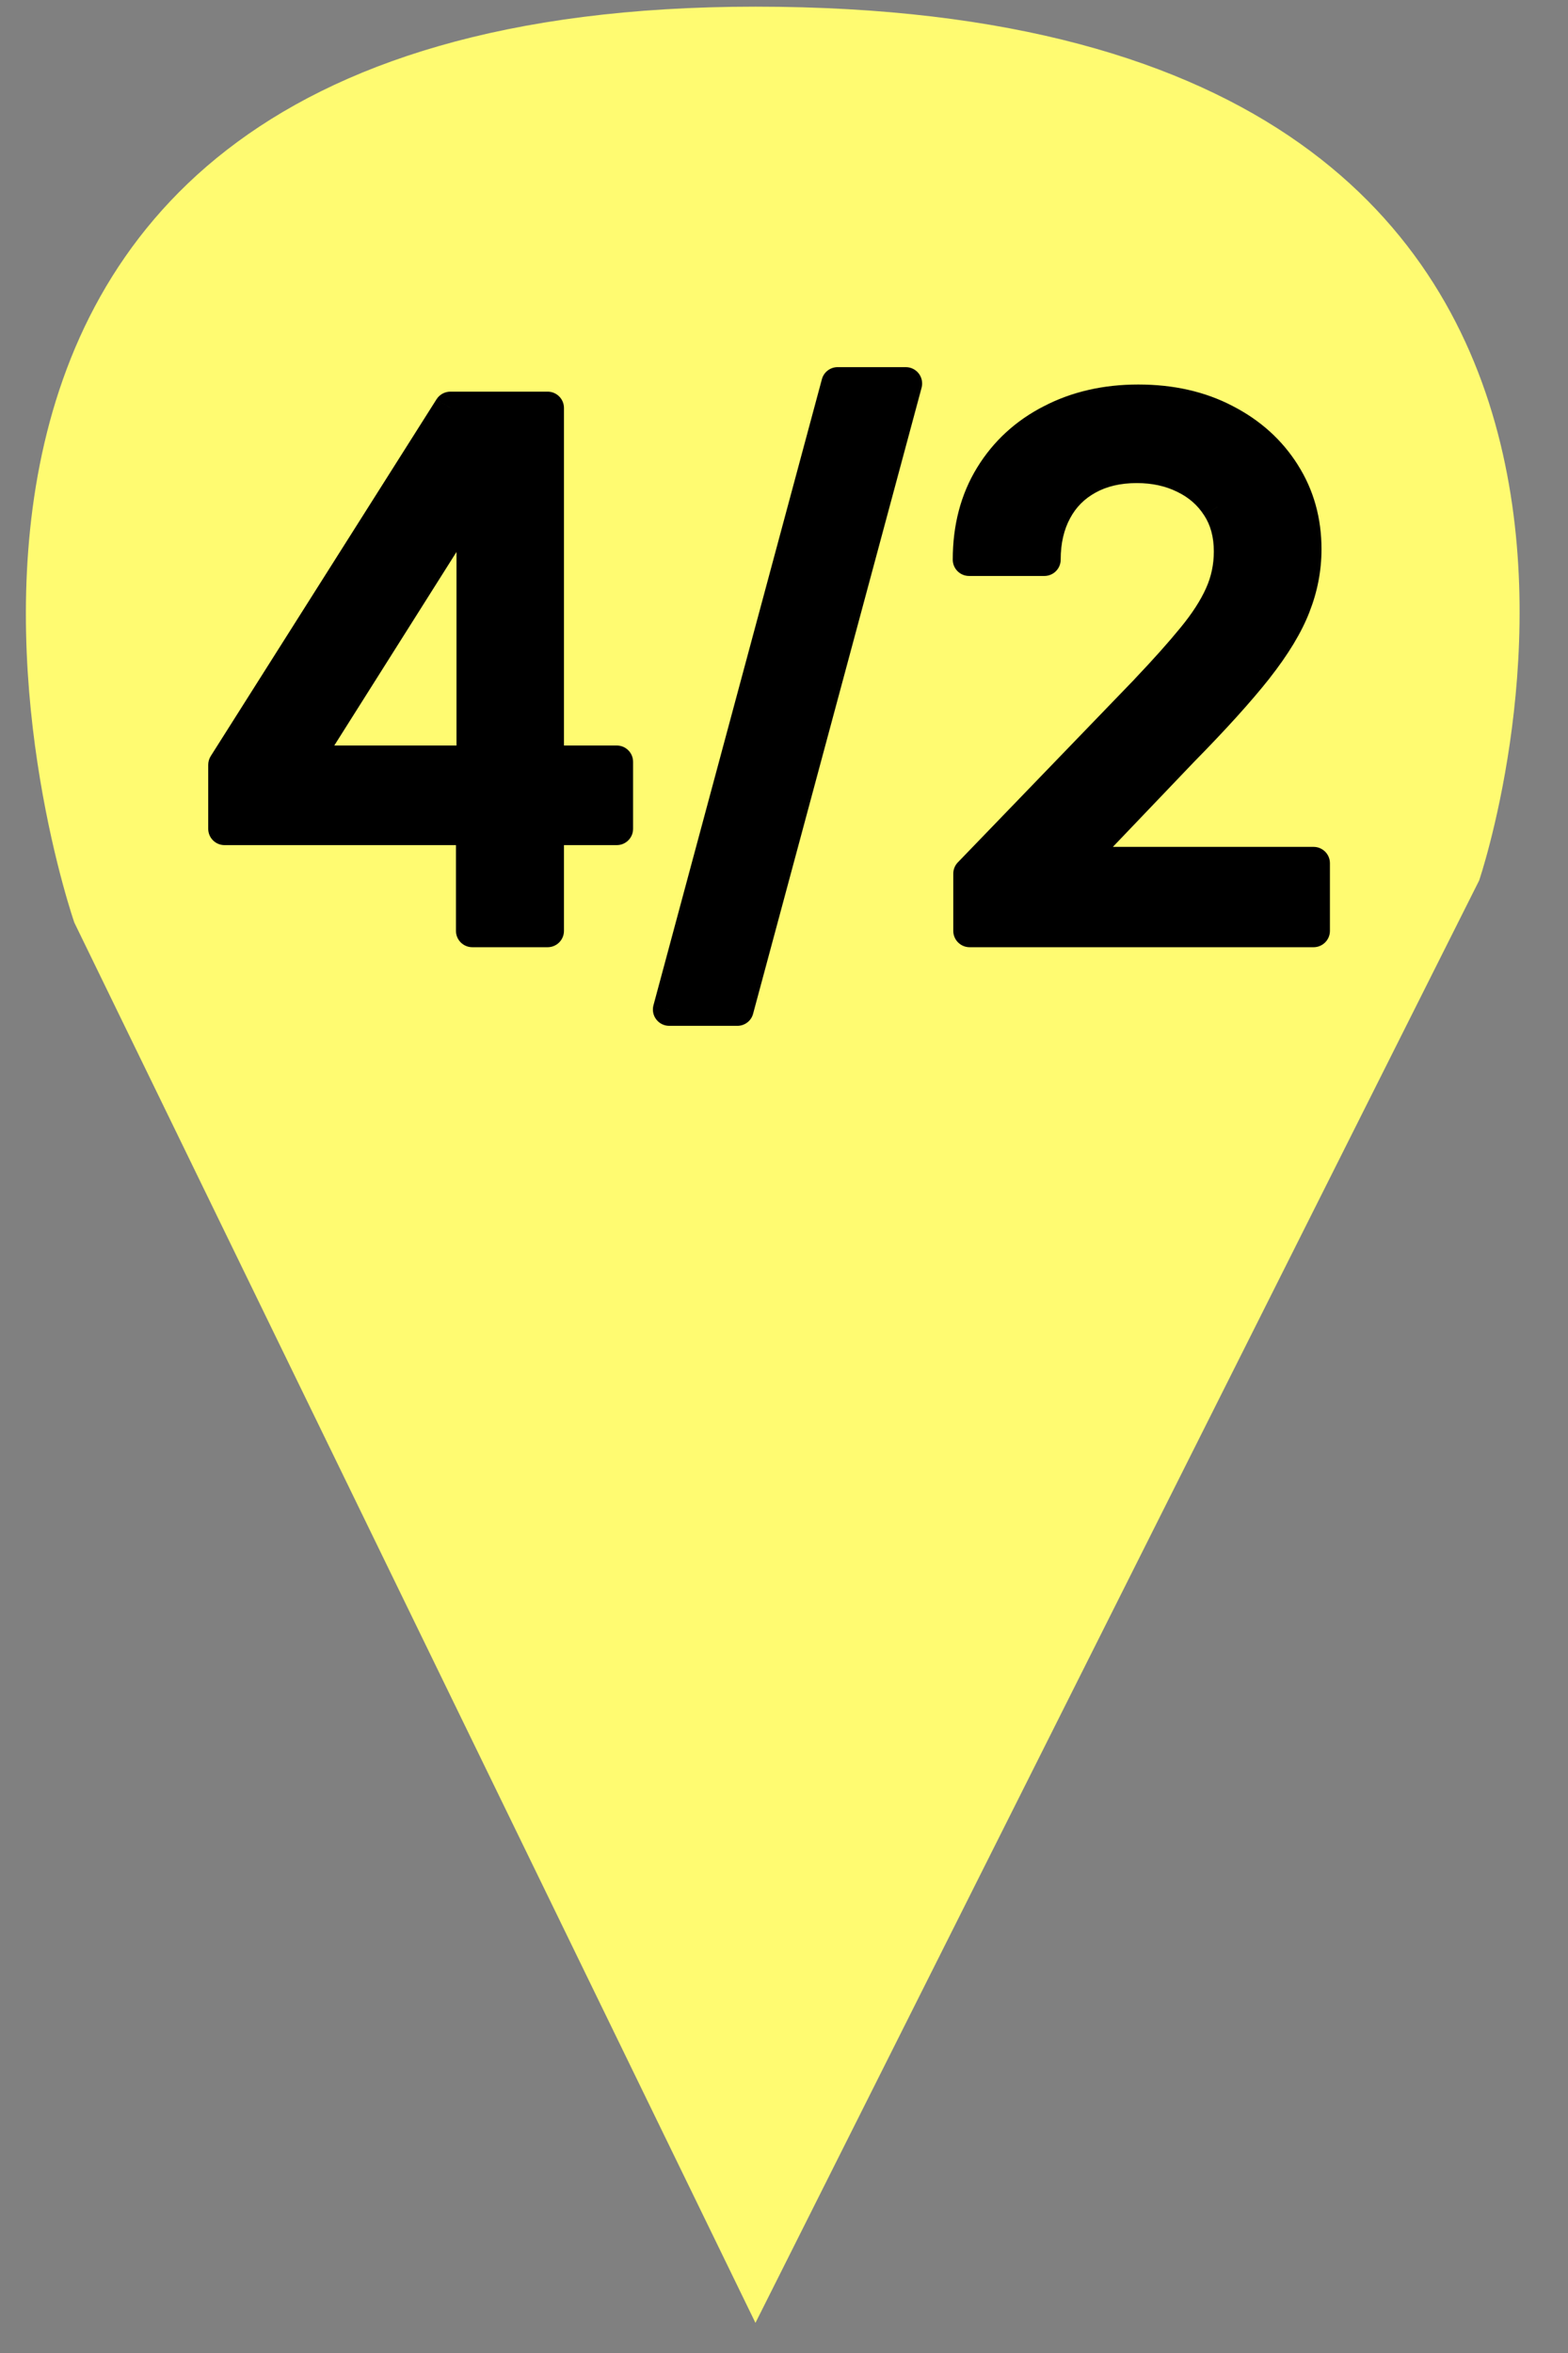 <?xml version="1.0" encoding="UTF-8"?> <svg xmlns="http://www.w3.org/2000/svg" width="24" height="36" viewBox="0 0 24 36" fill="none"><rect x="0" y="0" width="24" height="36" fill="#808080" stroke="none"/><path d="M11.563 35.539L1.138 14.116C1.138 14.116 -3.749 0.102 11.563 0.102C27.201 0.102 22.64 13.471 22.64 13.471L11.563 35.539Z" fill="#FFFB71"></path><path d="M3.437 12.68V11.703L6.894 6.242H7.663V7.68H7.175L4.702 11.594V11.656H9.44V12.68H3.437ZM7.229 14.242V12.383L7.237 11.938V6.242H8.382V14.242H7.229ZM13.864 5.867L11.286 15.445H10.243L12.821 5.867H13.864ZM14.841 14.242V13.367L17.548 10.562C17.837 10.258 18.075 9.991 18.263 9.762C18.453 9.53 18.595 9.31 18.689 9.102C18.782 8.893 18.829 8.672 18.829 8.438C18.829 8.172 18.767 7.943 18.642 7.75C18.517 7.555 18.346 7.405 18.13 7.301C17.914 7.194 17.67 7.141 17.399 7.141C17.113 7.141 16.863 7.199 16.649 7.316C16.436 7.434 16.272 7.599 16.157 7.812C16.043 8.026 15.985 8.276 15.985 8.562H14.833C14.833 8.076 14.945 7.65 15.169 7.285C15.393 6.921 15.7 6.638 16.091 6.438C16.481 6.234 16.925 6.133 17.423 6.133C17.925 6.133 18.368 6.233 18.751 6.434C19.136 6.632 19.437 6.902 19.653 7.246C19.869 7.587 19.977 7.973 19.977 8.402C19.977 8.699 19.922 8.99 19.81 9.273C19.7 9.557 19.509 9.874 19.235 10.223C18.962 10.569 18.582 10.99 18.095 11.484L16.505 13.148V13.207H20.106V14.242H14.841Z" fill="black"></path><path d="M3.437 12.68H3.187C3.187 12.818 3.298 12.93 3.437 12.93V12.68ZM3.437 11.703L3.225 11.569C3.2 11.609 3.187 11.656 3.187 11.703H3.437ZM6.894 6.242V5.992C6.808 5.992 6.728 6.036 6.682 6.108L6.894 6.242ZM7.663 6.242H7.913C7.913 6.104 7.801 5.992 7.663 5.992V6.242ZM7.663 7.68V7.93C7.801 7.93 7.913 7.818 7.913 7.68H7.663ZM7.175 7.68V7.43C7.089 7.43 7.009 7.474 6.963 7.546L7.175 7.68ZM4.702 11.594L4.491 11.46C4.466 11.5 4.452 11.546 4.452 11.594H4.702ZM4.702 11.656H4.452C4.452 11.794 4.564 11.906 4.702 11.906V11.656ZM9.44 11.656H9.69C9.69 11.518 9.579 11.406 9.44 11.406V11.656ZM9.44 12.68V12.93C9.579 12.93 9.69 12.818 9.69 12.68H9.44ZM7.229 14.242H6.979C6.979 14.38 7.091 14.492 7.229 14.492V14.242ZM7.229 12.383L6.979 12.378V12.383H7.229ZM7.237 11.938L7.487 11.942V11.938H7.237ZM7.237 6.242V5.992C7.099 5.992 6.987 6.104 6.987 6.242H7.237ZM8.382 6.242H8.632C8.632 6.104 8.52 5.992 8.382 5.992V6.242ZM8.382 14.242V14.492C8.52 14.492 8.632 14.38 8.632 14.242H8.382ZM3.687 12.68V11.703H3.187V12.68H3.687ZM3.648 11.837L7.105 6.376L6.682 6.108L3.225 11.569L3.648 11.837ZM6.894 6.492H7.663V5.992H6.894V6.492ZM7.413 6.242V7.68H7.913V6.242H7.413ZM7.663 7.43H7.175V7.93H7.663V7.43ZM6.963 7.546L4.491 11.46L4.914 11.727L7.386 7.813L6.963 7.546ZM4.452 11.594V11.656H4.952V11.594H4.452ZM4.702 11.906H9.44V11.406H4.702V11.906ZM9.19 11.656V12.68H9.69V11.656H9.19ZM9.44 12.43H3.437V12.93H9.44V12.43ZM7.479 14.242V12.383H6.979V14.242H7.479ZM7.479 12.387L7.487 11.942L6.987 11.933L6.98 12.378L7.479 12.387ZM7.487 11.938V6.242H6.987V11.938H7.487ZM7.237 6.492H8.382V5.992H7.237V6.492ZM8.132 6.242V14.242H8.632V6.242H8.132ZM8.382 13.992H7.229V14.492H8.382V13.992ZM13.864 5.867L14.106 5.932C14.126 5.857 14.11 5.777 14.063 5.715C14.015 5.653 13.942 5.617 13.864 5.617V5.867ZM11.286 15.445V15.695C11.399 15.695 11.498 15.62 11.527 15.51L11.286 15.445ZM10.243 15.445L10.002 15.38C9.982 15.455 9.997 15.536 10.045 15.597C10.092 15.659 10.165 15.695 10.243 15.695V15.445ZM12.821 5.867V5.617C12.708 5.617 12.609 5.693 12.58 5.802L12.821 5.867ZM13.623 5.802L11.045 15.38L11.527 15.51L14.106 5.932L13.623 5.802ZM11.286 15.195H10.243V15.695H11.286V15.195ZM10.485 15.51L13.063 5.932L12.58 5.802L10.002 15.38L10.485 15.51ZM12.821 6.117H13.864V5.617H12.821V6.117ZM14.841 14.242H14.591C14.591 14.38 14.703 14.492 14.841 14.492V14.242ZM14.841 13.367L14.661 13.194C14.616 13.24 14.591 13.302 14.591 13.367H14.841ZM17.548 10.562L17.728 10.736L17.729 10.735L17.548 10.562ZM18.263 9.762L18.069 9.603L18.069 9.603L18.263 9.762ZM18.642 7.75L18.431 7.885L18.432 7.886L18.642 7.75ZM18.13 7.301L18.019 7.525L18.021 7.526L18.13 7.301ZM16.157 7.812L16.378 7.931L16.157 7.812ZM15.985 8.562V8.812C16.123 8.812 16.235 8.701 16.235 8.562H15.985ZM14.833 8.562H14.583C14.583 8.701 14.695 8.812 14.833 8.812V8.562ZM15.169 7.285L15.382 7.416L15.169 7.285ZM16.091 6.438L16.205 6.66L16.206 6.659L16.091 6.438ZM18.751 6.434L18.635 6.655L18.637 6.656L18.751 6.434ZM19.653 7.246L19.442 7.379L19.442 7.38L19.653 7.246ZM19.81 9.273L19.577 9.182L19.576 9.184L19.81 9.273ZM19.235 10.223L19.432 10.378L19.432 10.377L19.235 10.223ZM18.095 11.484L17.916 11.309L17.914 11.312L18.095 11.484ZM16.505 13.148L16.324 12.976C16.28 13.022 16.255 13.084 16.255 13.148H16.505ZM16.505 13.207H16.255C16.255 13.345 16.367 13.457 16.505 13.457V13.207ZM20.106 13.207H20.356C20.356 13.069 20.244 12.957 20.106 12.957V13.207ZM20.106 14.242V14.492C20.244 14.492 20.356 14.38 20.356 14.242H20.106ZM15.091 14.242V13.367H14.591V14.242H15.091ZM15.021 13.541L17.728 10.736L17.368 10.389L14.661 13.194L15.021 13.541ZM17.729 10.735C18.021 10.427 18.264 10.155 18.456 9.92L18.069 9.603C17.887 9.826 17.653 10.088 17.366 10.39L17.729 10.735ZM18.456 9.92C18.656 9.676 18.811 9.438 18.916 9.204L18.46 8.999C18.378 9.182 18.25 9.383 18.069 9.603L18.456 9.92ZM18.916 9.204C19.025 8.963 19.079 8.706 19.079 8.438H18.579C18.579 8.637 18.539 8.824 18.46 8.999L18.916 9.204ZM19.079 8.438C19.079 8.131 19.006 7.853 18.851 7.614L18.432 7.886C18.527 8.032 18.579 8.212 18.579 8.438H19.079ZM18.852 7.615C18.701 7.38 18.495 7.199 18.238 7.076L18.021 7.526C18.197 7.611 18.332 7.73 18.431 7.885L18.852 7.615ZM18.241 7.077C17.986 6.951 17.704 6.891 17.399 6.891V7.391C17.637 7.391 17.841 7.437 18.019 7.525L18.241 7.077ZM17.399 6.891C17.078 6.891 16.785 6.957 16.529 7.097L16.77 7.536C16.94 7.442 17.148 7.391 17.399 7.391V6.891ZM16.529 7.097C16.273 7.238 16.075 7.438 15.937 7.694L16.378 7.931C16.469 7.76 16.598 7.63 16.77 7.536L16.529 7.097ZM15.937 7.694C15.8 7.95 15.735 8.242 15.735 8.562H16.235C16.235 8.31 16.286 8.102 16.378 7.931L15.937 7.694ZM15.985 8.312H14.833V8.812H15.985V8.312ZM15.083 8.562C15.083 8.115 15.185 7.736 15.382 7.416L14.956 7.154C14.705 7.563 14.583 8.036 14.583 8.562H15.083ZM15.382 7.416C15.581 7.091 15.854 6.84 16.205 6.66L15.977 6.215C15.546 6.436 15.204 6.75 14.956 7.154L15.382 7.416ZM16.206 6.659C16.557 6.477 16.96 6.383 17.423 6.383V5.883C16.891 5.883 16.406 5.992 15.976 6.216L16.206 6.659ZM17.423 6.383C17.892 6.383 18.293 6.476 18.635 6.655L18.867 6.212C18.443 5.99 17.959 5.883 17.423 5.883V6.383ZM18.637 6.656C18.985 6.835 19.251 7.076 19.442 7.379L19.865 7.113C19.623 6.729 19.288 6.428 18.865 6.211L18.637 6.656ZM19.442 7.38C19.631 7.678 19.727 8.017 19.727 8.402H20.227C20.227 7.928 20.108 7.496 19.864 7.112L19.442 7.38ZM19.727 8.402C19.727 8.667 19.678 8.926 19.577 9.182L20.042 9.365C20.165 9.053 20.227 8.732 20.227 8.402H19.727ZM19.576 9.184C19.479 9.436 19.303 9.731 19.039 10.069L19.432 10.377C19.715 10.017 19.922 9.678 20.043 9.363L19.576 9.184ZM19.039 10.068C18.774 10.404 18.4 10.818 17.916 11.309L18.273 11.66C18.763 11.162 19.15 10.734 19.432 10.378L19.039 10.068ZM17.914 11.312L16.324 12.976L16.686 13.321L18.276 11.657L17.914 11.312ZM16.255 13.148V13.207H16.755V13.148H16.255ZM16.505 13.457H20.106V12.957H16.505V13.457ZM19.856 13.207V14.242H20.356V13.207H19.856ZM20.106 13.992H14.841V14.492H20.106V13.992Z" fill="black"></path></svg> 